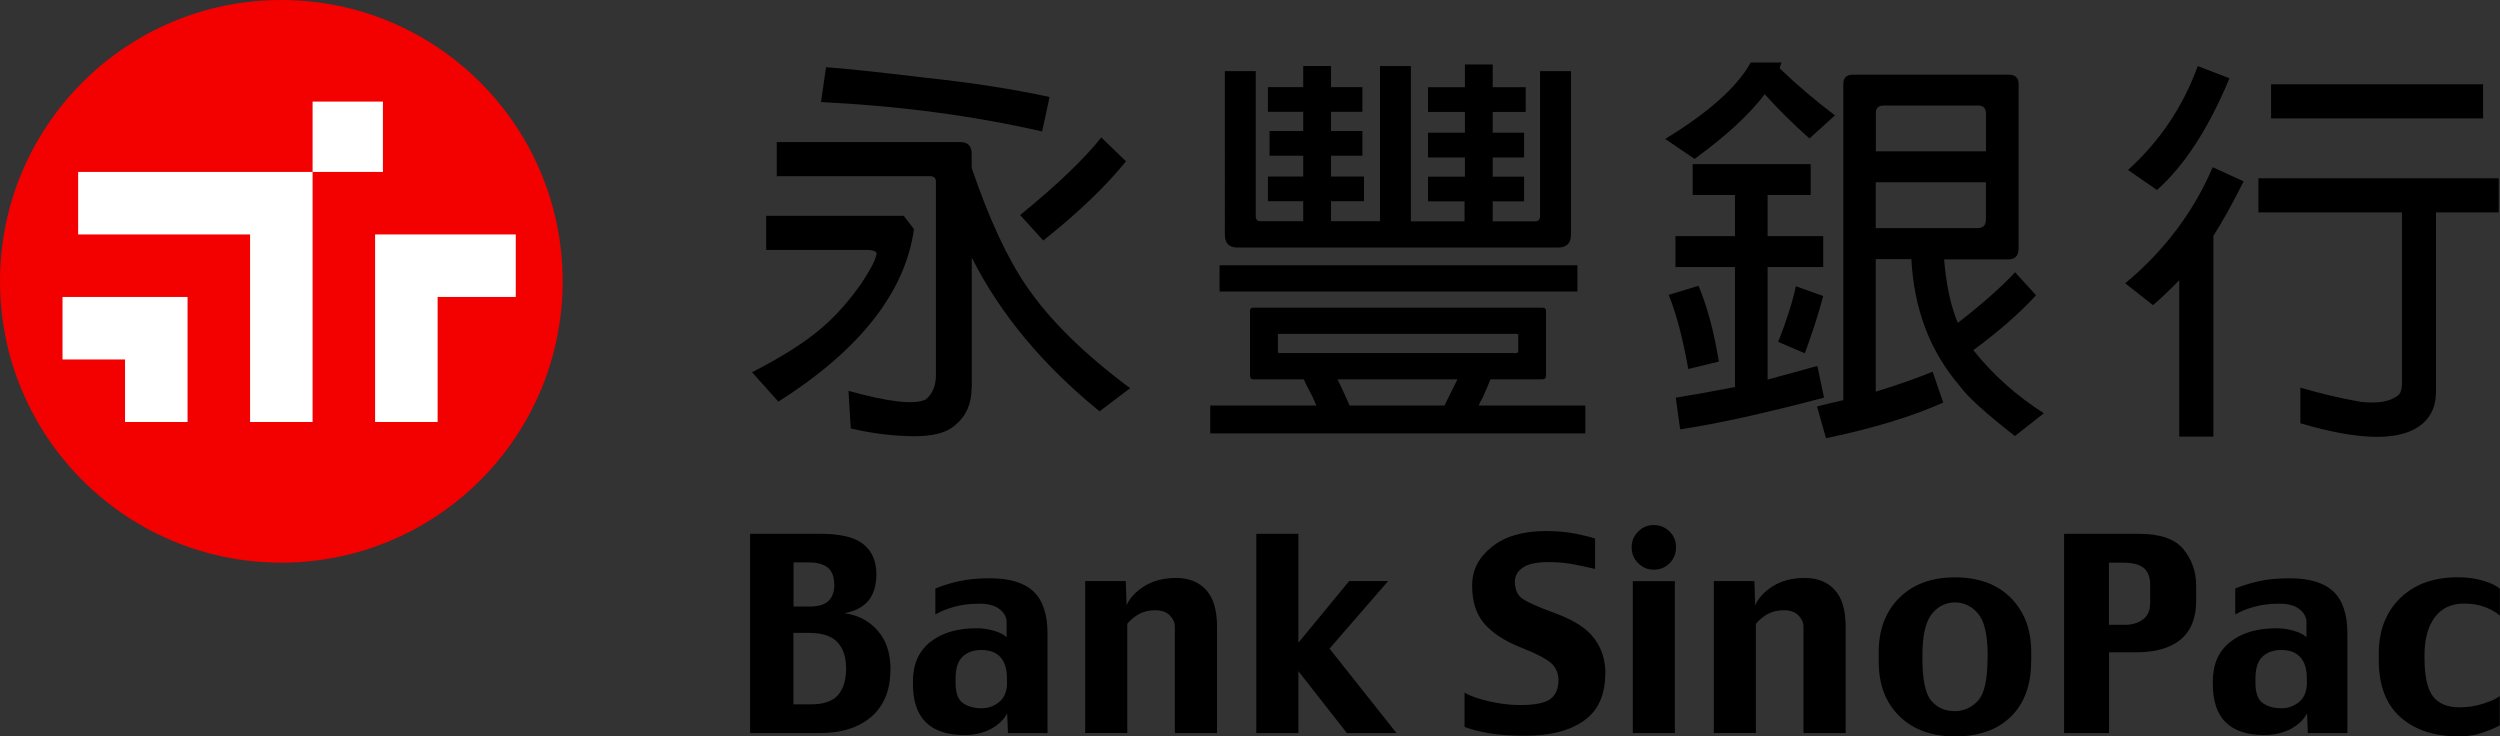 <?xml version="1.0" encoding="UTF-8"?><svg id="_圖層_2" xmlns="http://www.w3.org/2000/svg" viewBox="0 0 217.54 64.07"><rect x="0" y="0" width="217.54" height="64.07" fill="#333333" stroke="none"/><defs><style>.cls-1{fill:#fff;}.cls-2{fill:#f30000;}</style></defs><g id="_圖層_1-2"><g><g><path d="M77.48,58.28c0,1.76-.55,3.11-1.64,4.07-1.1,.96-2.61,1.44-4.54,1.44h-6.03v-17.34h6.14c1.75,0,3,.31,3.74,.92,.74,.62,1.11,1.48,1.11,2.58,0,.97-.23,1.74-.68,2.3-.46,.56-1.16,.93-2.1,1.11,1.16,.15,2.12,.65,2.88,1.5s1.13,1.99,1.13,3.42Zm-4.89-7.39c0-.69-.18-1.19-.55-1.49-.37-.31-.92-.46-1.65-.46h-1.34v3.84h1.37c.8,0,1.36-.17,1.69-.51s.49-.8,.49-1.37Zm1.03,7.19c0-.93-.25-1.67-.76-2.21s-1.34-.8-2.5-.8h-1.32v6.22h1.53c1.1,0,1.89-.27,2.36-.82,.47-.55,.7-1.34,.7-2.38Z"/><path d="M91.15,63.79h-3.44l-.07-1.72c-.28,.55-.76,1-1.42,1.36s-1.44,.53-2.33,.53c-1.46,0-2.57-.37-3.32-1.1-.75-.73-1.13-1.85-1.13-3.34v-.23c0-1.48,.5-2.62,1.5-3.42,1-.8,2.35-1.2,4.04-1.2,.51,0,1.02,.07,1.52,.22,.5,.15,.86,.33,1.09,.56v-1.3c0-.45-.21-.83-.62-1.15s-1-.47-1.76-.47c-.81,0-1.54,.09-2.17,.27-.64,.18-1.19,.4-1.65,.67v-2.26c.61-.25,1.28-.46,2.03-.63s1.65-.26,2.72-.26c1.71,0,2.97,.38,3.79,1.15,.82,.77,1.22,2,1.22,3.69v8.64Zm-3.53-4.42v-.36c0-.8-.19-1.4-.56-1.82-.38-.42-.93-.63-1.67-.63-.69,0-1.23,.2-1.64,.59-.4,.39-.6,1.02-.6,1.88v.36c0,.9,.21,1.49,.64,1.79s.97,.45,1.63,.45c.57,0,1.08-.18,1.53-.55,.45-.36,.68-.94,.68-1.72Z"/><path d="M105.9,63.79h-3.67v-9.27c0-.35-.15-.67-.44-.97s-.72-.45-1.27-.45-.99,.11-1.4,.33c-.4,.22-.75,.51-1.03,.85v9.5h-3.66v-13.22h3.53l.07,2.11c.27-.63,.78-1.18,1.54-1.66s1.69-.72,2.78-.72,1.97,.35,2.6,1.04c.63,.69,.95,1.75,.95,3.18v9.27Z"/><path d="M121.52,63.79h-4.32l-4.22-5.39v5.39h-3.66v-17.34h3.66v9.48l4.42-5.37h3.39l-5.1,5.88,5.82,7.34Z"/><path d="M139.68,58.63c0,1.84-.61,3.2-1.84,4.07-1.23,.88-2.93,1.32-5.11,1.32-1.25,0-2.3-.07-3.16-.22-.86-.15-1.57-.33-2.13-.55v-2.98c.44,.27,1.12,.52,2.06,.74s1.85,.34,2.76,.34c1.27,0,2.15-.17,2.63-.51,.48-.34,.72-.9,.72-1.69,0-.51-.17-.95-.52-1.34-.35-.39-1.33-.91-2.94-1.55-1.29-.52-2.28-1.19-2.99-1.99-.7-.81-1.06-1.91-1.06-3.3s.57-2.46,1.71-3.38c1.14-.92,2.71-1.38,4.72-1.38,.97,0,1.85,.08,2.63,.24,.78,.16,1.32,.3,1.64,.42v2.64c-.66-.16-1.31-.3-1.96-.42s-1.34-.18-2.08-.18c-1.04,0-1.79,.16-2.25,.48-.46,.32-.69,.72-.69,1.21,0,.61,.17,1.08,.52,1.39,.35,.31,1.36,.78,3.03,1.39,1.56,.57,2.68,1.29,3.34,2.15,.66,.87,.99,1.91,.99,3.11Z"/><path d="M145.84,47.62c0,.55-.19,1.02-.56,1.39-.38,.38-.83,.56-1.37,.56s-.98-.19-1.36-.56c-.38-.37-.57-.84-.57-1.39s.19-.99,.57-1.37c.38-.38,.83-.56,1.36-.56s.99,.19,1.37,.56c.38,.37,.56,.83,.56,1.37Zm-.1,16.17h-3.66v-13.22h3.66v13.22Z"/><path d="M160.6,63.79h-3.67v-9.27c0-.35-.15-.67-.44-.97s-.72-.45-1.27-.45-.99,.11-1.4,.33c-.4,.22-.75,.51-1.03,.85v9.5h-3.66v-13.22h3.53l.07,2.11c.27-.63,.78-1.18,1.54-1.66s1.69-.72,2.78-.72,1.97,.35,2.6,1.04,.95,1.75,.95,3.18v9.27Z"/><path d="M176.74,57.57c0,2.04-.59,3.64-1.76,4.79-1.18,1.15-2.79,1.72-4.84,1.72s-3.66-.59-4.86-1.76c-1.2-1.17-1.8-2.75-1.8-4.74v-.84c0-1.95,.59-3.52,1.78-4.71,1.19-1.19,2.81-1.79,4.86-1.79s3.69,.6,4.87,1.8c1.18,1.2,1.76,2.77,1.76,4.7v.84Zm-3.78-.32v-.2c0-1.78-.28-3-.83-3.65s-1.23-.98-2.02-.98-1.51,.35-2.04,1.04c-.53,.7-.79,1.89-.79,3.59v.2c0,1.86,.25,3.1,.76,3.71s1.2,.92,2.06,.92c.78,0,1.45-.3,2.01-.9,.56-.6,.84-1.84,.84-3.73Z"/><path d="M191.1,52.31c0,1.47-.45,2.58-1.34,3.33-.9,.75-2.19,1.12-3.88,1.12h-2.36v7.03h-3.91v-17.34h6.5c1.86,0,3.16,.45,3.89,1.35,.73,.9,1.1,1.95,1.1,3.14v1.37Zm-4,.25v-1.67c0-.66-.18-1.15-.55-1.46-.37-.31-.97-.47-1.82-.47h-1.22v5.41h1.42c.61,0,1.13-.16,1.54-.47,.41-.31,.62-.76,.62-1.34Z"/><path d="M204.26,63.79h-3.44l-.07-1.72c-.28,.55-.76,1-1.42,1.36-.67,.35-1.44,.53-2.33,.53-1.46,0-2.57-.37-3.32-1.1-.75-.73-1.13-1.85-1.13-3.34v-.23c0-1.48,.5-2.62,1.5-3.42,1-.8,2.35-1.2,4.04-1.2,.51,0,1.02,.07,1.52,.22,.5,.15,.86,.33,1.09,.56v-1.3c0-.45-.21-.83-.62-1.15s-1-.47-1.76-.47c-.81,0-1.54,.09-2.17,.27-.64,.18-1.19,.4-1.65,.67v-2.26c.61-.25,1.28-.46,2.03-.63s1.65-.26,2.72-.26c1.71,0,2.97,.38,3.79,1.15,.82,.77,1.22,2,1.22,3.69v8.64Zm-3.53-4.42v-.36c0-.8-.19-1.4-.56-1.82-.38-.42-.93-.63-1.67-.63-.69,0-1.23,.2-1.64,.59-.4,.39-.6,1.02-.6,1.88v.36c0,.9,.21,1.49,.64,1.79s.97,.45,1.63,.45c.57,0,1.08-.18,1.53-.55,.45-.36,.68-.94,.68-1.72Z"/><path d="M217.54,63.09c-.15,.12-.58,.32-1.3,.59s-1.47,.4-2.25,.4c-2.14,0-3.84-.55-5.1-1.66-1.26-1.11-1.9-2.77-1.9-4.98v-.56c0-2.01,.62-3.61,1.86-4.83,1.24-1.21,2.92-1.82,5.03-1.82,.84,0,1.59,.11,2.26,.32,.67,.21,1.14,.44,1.39,.69v2.33c-.33-.3-.77-.55-1.31-.75s-1.14-.3-1.79-.3c-1.12,0-1.98,.4-2.57,1.2-.59,.8-.89,1.9-.89,3.29v.24c0,1.56,.24,2.67,.72,3.32,.48,.65,1.26,.98,2.33,.98,.72,0,1.42-.11,2.1-.33s1.15-.44,1.4-.66v2.53Z"/></g><g><path d="M78.64,18.78l.89,1.16c-.77,5.5-4.71,10.51-11.8,15.01l-2.29-2.56c2.66-1.36,4.71-2.67,6.14-3.92,1.21-1.05,2.33-2.32,3.38-3.82,.75-1.14,1.17-1.92,1.26-2.35,.07-.16,.07-.28,0-.38-.16-.11-.41-.17-.75-.17h-8.8v-2.97h11.97Zm5.9,15.01c0,1.36-.48,2.43-1.43,3.21-.7,.64-1.89,.96-3.55,.96-1.89-.02-3.73-.25-5.53-.68l-.2-3.27c3.52,.98,5.76,1.23,6.72,.75,.57-.45,.86-1.13,.89-2.01V15.81c0-.32-.17-.48-.51-.48h-13.34v-2.97h16c.66,.02,.98,.38,.96,1.06v1.19c1.52,4.46,3.12,7.89,4.78,10.3,2.02,2.96,5.03,5.91,9.01,8.87l-2.66,2.01c-4.93-4-8.64-8.46-11.12-13.37v11.36Zm-12.65-27.94c1.61,.11,4.51,.42,8.7,.92,4.02,.43,7.61,.99,10.74,1.67l-.65,3c-5.94-1.36-12.35-2.22-19.24-2.56l.44-3.04Zm26.09,8.19c-1.77,2.18-4.17,4.48-7.2,6.89l-2.01-2.22c3.18-2.59,5.54-4.84,7.06-6.75l2.15,2.08Z"/><path d="M114.13,34.37c-.3-.55-.52-1-.68-1.36h-4.37c-.2,0-.31-.11-.31-.34v-5.59c0-.2,.1-.31,.31-.31h25.11c.23,0,.34,.1,.34,.31v5.59c0,.23-.11,.34-.34,.34h-4.5c-.16,.43-.39,.97-.68,1.6-.14,.23-.25,.45-.34,.68h9.28v2.42h-32.64v-2.42h9.24c-.14-.32-.27-.62-.41-.92Zm23.13-11.29v2.29h-31.14v-2.29h31.14Zm-13-5.56v-2.15h3.21v-1.67h-3.21v-2.15h3.21v-1.81h-3.21v-2.15h3.21v-1.98h2.42v1.98h2.87v2.15h-2.87v1.81h2.73v2.15h-2.73v1.67h2.73v2.15h-2.73v1.74h3.68c.29,0,.44-.15,.44-.44V6.19h2.69v14.22c0,.75-.38,1.13-1.13,1.13h-27.9c-.73,0-1.09-.38-1.09-1.13V6.19h2.69v12.62c0,.3,.14,.44,.41,.44h3.72v-1.74h-3.07v-2.15h3.07v-1.81h-2.93v-2.15h2.93v-1.67h-3.07v-2.15h3.07v-1.84h2.42v1.84h2.73v2.15h-2.73v1.67h2.73v2.15h-2.73v1.81h2.87v2.15h-2.87v1.74h4.26V5.75h2.69v13.51h4.67v-1.74h-3.21Zm-12.96,11.53c-.09,0-.13,.03-.1,.1v1.43c-.02,.07,.01,.11,.1,.14h20.67c.09-.02,.14-.07,.14-.14v-1.43c0-.07-.05-.1-.14-.1h-20.67Zm14.39,6.24c.39-.77,.76-1.53,1.13-2.28h-10.44c.23,.43,.58,1.19,1.06,2.28h8.25Z"/><path d="M147.46,13.83l-2.56-1.74c3.8-2.32,6.28-4.54,7.44-6.65h2.69c-.09,.18-.15,.38-.17,.58v-.07c1.55,1.48,3.15,2.84,4.81,4.09l-2.22,2.01c-1.41-1.25-2.71-2.54-3.89-3.85-1.34,1.77-3.38,3.65-6.11,5.63Zm.34,11.05c.75,1.77,1.34,3.97,1.77,6.58l-2.66,.65c-.5-2.77-1.07-4.92-1.71-6.45l2.59-.79Zm3.17-1.64h-5.18v-2.69h5.18v-3.58h-3.68v-2.69h10.27v2.69h-3.75v3.58h4.84v2.69h-4.84v9.79c2.18-.59,3.63-.99,4.33-1.19l.58,2.76c-5.14,1.36-9.31,2.28-12.52,2.76l-.38-2.76c1.57-.25,3.29-.56,5.15-.92v-10.44Zm7.68,2.52c-.43,1.61-.97,3.27-1.6,4.98l-2.32-.99c.73-1.84,1.24-3.46,1.54-4.84l2.39,.85Zm16.68-2.08l1.84,2.01c-1.39,1.52-3.21,3.12-5.46,4.78,1.71,2.14,3.75,3.97,6.14,5.49l-2.52,1.98c-2.52-1.96-4.13-3.41-4.81-4.37-2.57-2.98-3.97-6.65-4.2-11.02h-3.1v11.53c1.93-.59,3.58-1.17,4.95-1.74l.92,2.69c-2.75,1.23-6.15,2.26-10.2,3.1l-.78-2.76c.77-.2,1.54-.39,2.29-.55V7.32c0-.55,.27-.82,.82-.82h13.58c.57,0,.85,.27,.85,.82v14.36c-.02,.59-.32,.89-.89,.89h-5.59c.18,2.23,.58,4.07,1.19,5.53,2.16-1.68,3.82-3.15,4.98-4.4Zm-2.52-10.51v-3.34c-.02-.43-.25-.65-.68-.65h-8.22c-.48,.02-.7,.25-.68,.68v3.31h9.59Zm-9.59,2.69v3.99h8.84c.5,0,.75-.25,.75-.75v-3.24h-9.59Z"/><path d="M187.35,26.56l-2.42-1.91c3.41-2.84,5.95-6.21,7.61-10.1l2.69,1.23c-.91,1.84-1.79,3.42-2.63,4.74v17.47h-2.97v-13.61c-.82,.84-1.58,1.57-2.29,2.18Zm6.65-19.75c-1.82,4.37-3.92,7.61-6.31,9.72l-2.52-1.74c2.75-2.48,4.78-5.49,6.07-9.04l2.76,1.06Zm2.52,11.67v-2.97h20.91v2.97h-5.46v15.69c-.02,1.32-.54,2.32-1.57,3-1.91,1.23-5.32,1.11-10.23-.34v-3.1c1.77,.52,3.51,.93,5.22,1.23,1.52,.18,2.63-.01,3.31-.58,.2-.18,.31-.51,.31-.99v-14.91h-12.49Zm19.55-11.15v2.97h-18.45v-2.97h18.45Z"/></g><g><path class="cls-2" d="M48.96,24.48c0,13.52-10.96,24.48-24.48,24.48S0,38,0,24.48,10.96,0,24.48,0s24.48,10.96,24.48,24.48Z"/><g><rect class="cls-1" x="27.2" y="8.84" width="6.12" height="6.12"/><polygon class="cls-1" points="5.44 25.84 5.44 31.28 10.88 31.28 10.88 36.72 16.32 36.72 16.32 25.84 5.44 25.84"/><polygon class="cls-1" points="6.8 14.96 6.8 20.4 21.76 20.4 21.76 36.72 27.2 36.72 27.2 14.96 6.8 14.96"/><polygon class="cls-1" points="32.64 20.4 32.64 36.72 38.08 36.72 38.08 25.84 44.88 25.84 44.88 20.4 32.64 20.4"/></g></g></g></g></svg>
